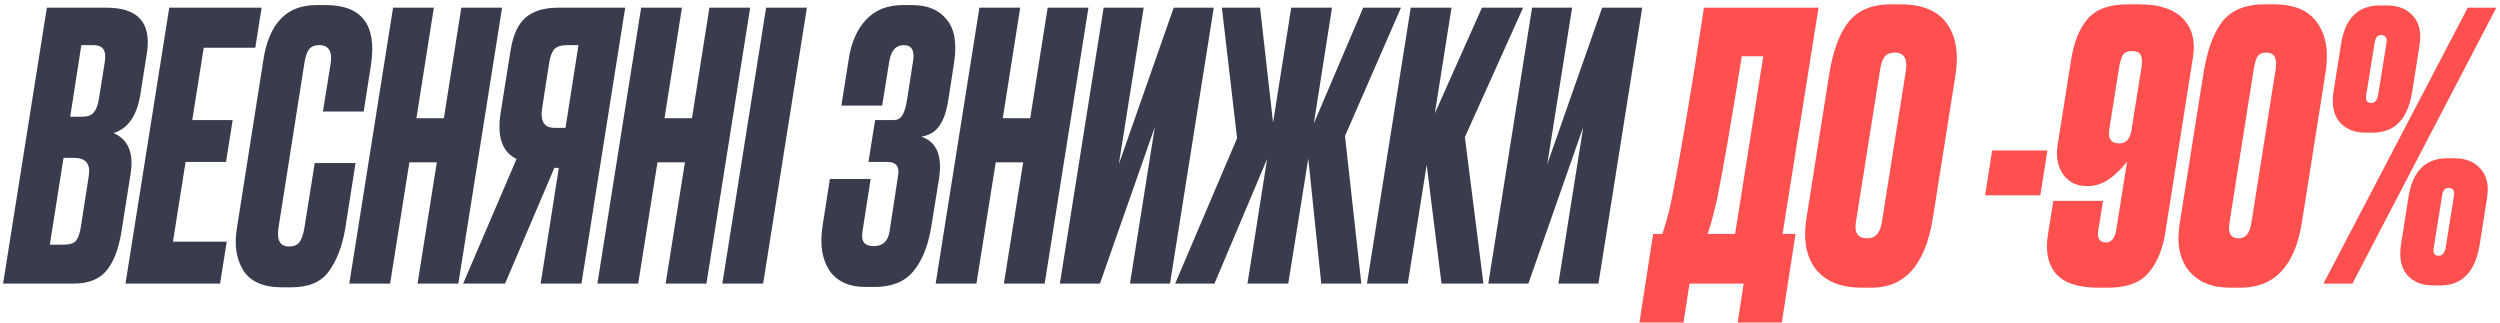 <?xml version="1.0" encoding="UTF-8"?> <svg xmlns="http://www.w3.org/2000/svg" width="573" height="74" viewBox="0 0 573 74" fill="none"> <path d="M0.708 65L10.738 1.76H24.423C31.619 1.76 34.708 5.188 33.688 12.045L32.158 21.735C31.364 26.552 29.324 29.47 26.038 30.49C29.381 31.963 30.684 35.052 29.948 39.755L27.823 53.185C27.199 57.038 26.066 59.985 24.423 62.025C22.779 64.008 20.258 65 16.858 65H0.708ZM16.943 36.185H14.563L11.418 56.075H14.648C16.008 56.075 16.943 55.763 17.453 55.14C17.963 54.46 18.331 53.355 18.558 51.825L20.343 40.35C20.796 37.573 19.663 36.185 16.943 36.185ZM21.278 10.345H18.643L16.093 26.75H18.898C20.088 26.75 20.938 26.438 21.448 25.815C22.014 25.192 22.411 24.2 22.638 22.84L23.998 14.34C24.224 12.98 24.139 11.988 23.743 11.365C23.346 10.685 22.524 10.345 21.278 10.345ZM38.794 1.76H59.959L58.514 10.94H46.699L44.064 27.515H53.329L51.799 37.12H42.534L39.644 55.395H51.969L50.439 65H28.764L38.794 1.76ZM69.76 52.25L72.14 37.375H81.49L79.11 52.505C78.43 56.472 77.183 59.702 75.37 62.195C73.613 64.632 70.78 65.85 66.87 65.85H64.66C60.353 65.85 57.378 64.547 55.735 61.94C54.148 59.333 53.666 56.132 54.29 52.335L60.325 14C61.571 5.443 65.623 1.165 72.48 1.165H74.69C82.906 1.165 86.363 5.67 85.06 14.68L83.36 25.56H74.01L75.795 14.51C76.191 11.733 75.313 10.345 73.16 10.345C72.083 10.345 71.29 10.685 70.78 11.365C70.326 11.988 69.986 13.037 69.76 14.51L63.81 52.335C63.413 55.112 64.235 56.5 66.275 56.5C67.351 56.5 68.145 56.16 68.655 55.48C69.165 54.743 69.533 53.667 69.76 52.25ZM93.831 37.205L89.411 65H80.061L90.091 1.76H99.441L95.446 27.09H101.736L105.731 1.76H115.081L105.051 65H95.701L100.121 37.205H93.831ZM115.756 65H106.151L118.391 36.44C115.104 34.853 113.886 31.34 114.736 25.9L117.031 11.535C117.598 8.022 118.731 5.528 120.431 4.055C122.188 2.525 124.709 1.76 127.996 1.76H143.296L133.266 65H123.916L128.081 38.48H127.061L115.756 65ZM129.611 29.3L132.586 10.345H130.036C128.619 10.345 127.628 10.657 127.061 11.28C126.494 11.903 126.098 12.952 125.871 14.425L124.256 24.795C123.803 27.798 124.738 29.3 127.061 29.3H129.611ZM150.692 37.205L146.272 65H136.922L146.952 1.76H156.302L152.307 27.09H158.597L162.592 1.76H171.942L161.912 65H152.562L156.982 37.205H150.692ZM184.941 1.76L174.911 65H165.561L175.591 1.76H184.941ZM192.842 24.2L194.542 13.49C195.109 9.75 196.412 6.775 198.452 4.565C200.549 2.298 203.354 1.165 206.867 1.165H209.077C212.591 1.165 215.226 2.27 216.982 4.48C218.796 6.633 219.362 9.92 218.682 14.34L217.322 23.095C216.926 25.588 216.246 27.515 215.282 28.875C214.376 30.178 213.016 31 211.202 31.34C214.602 32.473 215.962 35.562 215.282 40.605L213.412 52.165C212.676 56.472 211.316 59.815 209.332 62.195C207.349 64.575 204.402 65.765 200.492 65.765H198.282C194.599 65.765 191.879 64.518 190.122 62.025C188.422 59.475 187.884 56.103 188.507 51.91L190.207 41.03H199.557L197.687 53.015C197.291 55.282 198.141 56.415 200.237 56.415C202.334 56.415 203.552 55.282 203.892 53.015L205.847 40.18C206.187 38.14 205.366 37.12 203.382 37.12H199.047L200.577 27.515H204.912C205.706 27.515 206.329 27.175 206.782 26.495C207.236 25.815 207.604 24.625 207.887 22.925L209.247 14.17C209.701 11.62 208.992 10.345 207.122 10.345C205.309 10.345 204.204 11.62 203.807 14.17L202.192 24.2H192.842ZM228.221 37.205L223.801 65H214.451L224.481 1.76H233.831L229.836 27.09H236.126L240.121 1.76H249.471L239.441 65H230.091L234.511 37.205H228.221ZM258.986 65L264.681 29.13L252.101 65H242.921L252.951 1.76H262.131L256.436 37.63L269.016 1.76H278.196L268.166 65H258.986ZM290.424 36.44L278.354 65H269.344L283.539 31.68L280.054 1.76H288.809L291.784 28.11L295.949 1.76H305.299L301.134 28.28L312.439 1.76H321.109L308.274 31.17L312.014 65H302.834L299.859 36.355L295.269 65H285.919L290.424 36.44ZM330.396 65L326.996 37.8L322.661 65H313.311L323.341 1.76H332.691L328.866 25.985L339.661 1.76H349.096L335.751 31.425L340.001 65H330.396ZM357.184 65L362.879 29.13L350.299 65H341.119L351.149 1.76H360.329L354.634 37.63L367.214 1.76H376.394L366.364 65H357.184Z" fill="#393C4D"></path> <path d="M378.899 53.61H381.024C381.138 53.27 381.364 52.533 381.704 51.4C382.328 49.36 382.866 47.15 383.319 44.77C385.416 34.117 387.824 19.78 390.544 1.76H416.809L408.564 53.61H411.539L408.394 73.925H398.279L399.639 65H387.229L385.869 73.925H375.754L378.899 53.61ZM391.394 53.61H397.684L404.144 12.895H399.214C396.834 27.855 394.936 38.82 393.519 45.79C392.783 48.907 392.301 50.805 392.074 51.485C392.018 51.655 391.904 51.995 391.734 52.505C391.621 53.015 391.508 53.383 391.394 53.61ZM434.279 12.045C433.203 12.045 432.409 12.385 431.899 13.065C431.446 13.688 431.106 14.737 430.879 16.21L425.354 51.06C425.014 53.44 425.893 54.63 427.989 54.63C429.803 54.63 430.908 53.44 431.304 51.06L436.829 16.21C437.226 13.433 436.376 12.045 434.279 12.045ZM433.344 0.995H435.639C440.569 0.995 444.083 2.44 446.179 5.33C448.276 8.22 448.956 12.13 448.219 17.06L442.949 50.38C441.193 60.75 436.546 65.935 429.009 65.935H426.714C421.954 65.935 418.441 64.518 416.174 61.685C413.964 58.852 413.256 54.942 414.049 49.955L419.234 17.145C420.084 11.762 421.558 7.738 423.654 5.075C425.808 2.355 429.038 0.995 433.344 0.995ZM456.601 34.485H469.266L467.651 44.77H454.986L456.601 34.485ZM478.689 42.645H478.264C475.94 42.645 474.127 41.738 472.824 39.925C471.577 38.055 471.18 35.76 471.634 33.04L474.694 13.745C475.317 9.722 476.564 6.605 478.434 4.395C480.36 2.128 483.42 0.995 487.614 0.995H490.334C494.98 0.995 498.352 2.128 500.449 4.395C502.545 6.605 503.254 9.637 502.574 13.49L496.199 53.865C495.519 57.605 494.215 60.552 492.289 62.705C490.362 64.858 487.359 65.935 483.279 65.935H480.899C476.309 65.935 473.079 64.858 471.209 62.705C469.339 60.495 468.744 57.435 469.424 53.525L470.614 46.045H482.004L480.899 53.015C480.672 54.715 481.295 55.565 482.769 55.565C483.845 55.565 484.582 54.743 484.979 53.1L487.529 37.035C484.582 40.775 481.635 42.645 478.689 42.645ZM488.634 11.705C487.67 11.705 486.99 11.988 486.594 12.555C486.254 13.122 485.97 14 485.744 15.19L483.449 29.64C483.109 31.793 483.874 32.87 485.744 32.87C487.33 32.87 488.265 31.822 488.549 29.725L490.844 15.36C491.014 14.113 490.957 13.207 490.674 12.64C490.39 12.017 489.71 11.705 488.634 11.705ZM532.947 17.06L527.592 50.975C526.005 60.948 521.33 65.935 513.567 65.935H511.102C506.965 65.935 503.82 64.632 501.667 62.025C499.513 59.362 498.833 55.678 499.627 50.975L504.982 17.145C505.832 11.705 507.277 7.653 509.317 4.99C511.413 2.327 514.643 0.995 519.007 0.995H521.217C525.977 0.995 529.32 2.468 531.247 5.415C533.23 8.305 533.797 12.187 532.947 17.06ZM516.032 50.975L521.557 16.04C522.01 13.377 521.302 12.045 519.432 12.045C518.468 12.045 517.788 12.357 517.392 12.98C517.052 13.603 516.768 14.595 516.542 15.955L511.017 50.89C510.563 53.383 511.272 54.63 513.142 54.63C514.728 54.63 515.692 53.412 516.032 50.975ZM543.848 30.405H542.233C539.627 30.405 537.615 29.583 536.198 27.94C534.838 26.297 534.385 24.002 534.838 21.055L536.538 10.26C537.445 4.253 540.42 1.25 545.463 1.25H547.078C549.685 1.25 551.697 2.072 553.113 3.715C554.53 5.302 555.012 7.512 554.558 10.345L552.858 21.14C551.838 27.317 548.835 30.405 543.848 30.405ZM545.038 21.99L546.993 9.75C547.163 8.617 546.738 8.05 545.718 8.05C544.925 8.05 544.443 8.617 544.273 9.75L542.318 21.905C542.148 23.038 542.545 23.605 543.508 23.605C544.245 23.605 544.755 23.067 545.038 21.99ZM550.308 56.075L552.008 45.28C552.915 39.273 555.89 36.27 560.933 36.27H562.548C565.155 36.27 567.167 37.092 568.583 38.735C570 40.322 570.482 42.532 570.028 45.365L568.328 56.16C567.308 62.337 564.305 65.425 559.318 65.425H557.703C555.097 65.425 553.085 64.603 551.668 62.96C550.308 61.317 549.855 59.022 550.308 56.075ZM560.508 57.01L562.463 44.77C562.633 43.637 562.208 43.07 561.188 43.07C560.395 43.07 559.913 43.637 559.743 44.77L557.788 56.925C557.618 58.058 558.015 58.625 558.978 58.625C559.715 58.625 560.225 58.087 560.508 57.01ZM565.608 1.76H572.153L539.173 65H532.543L565.608 1.76Z" fill="#FF5050"></path> </svg> 